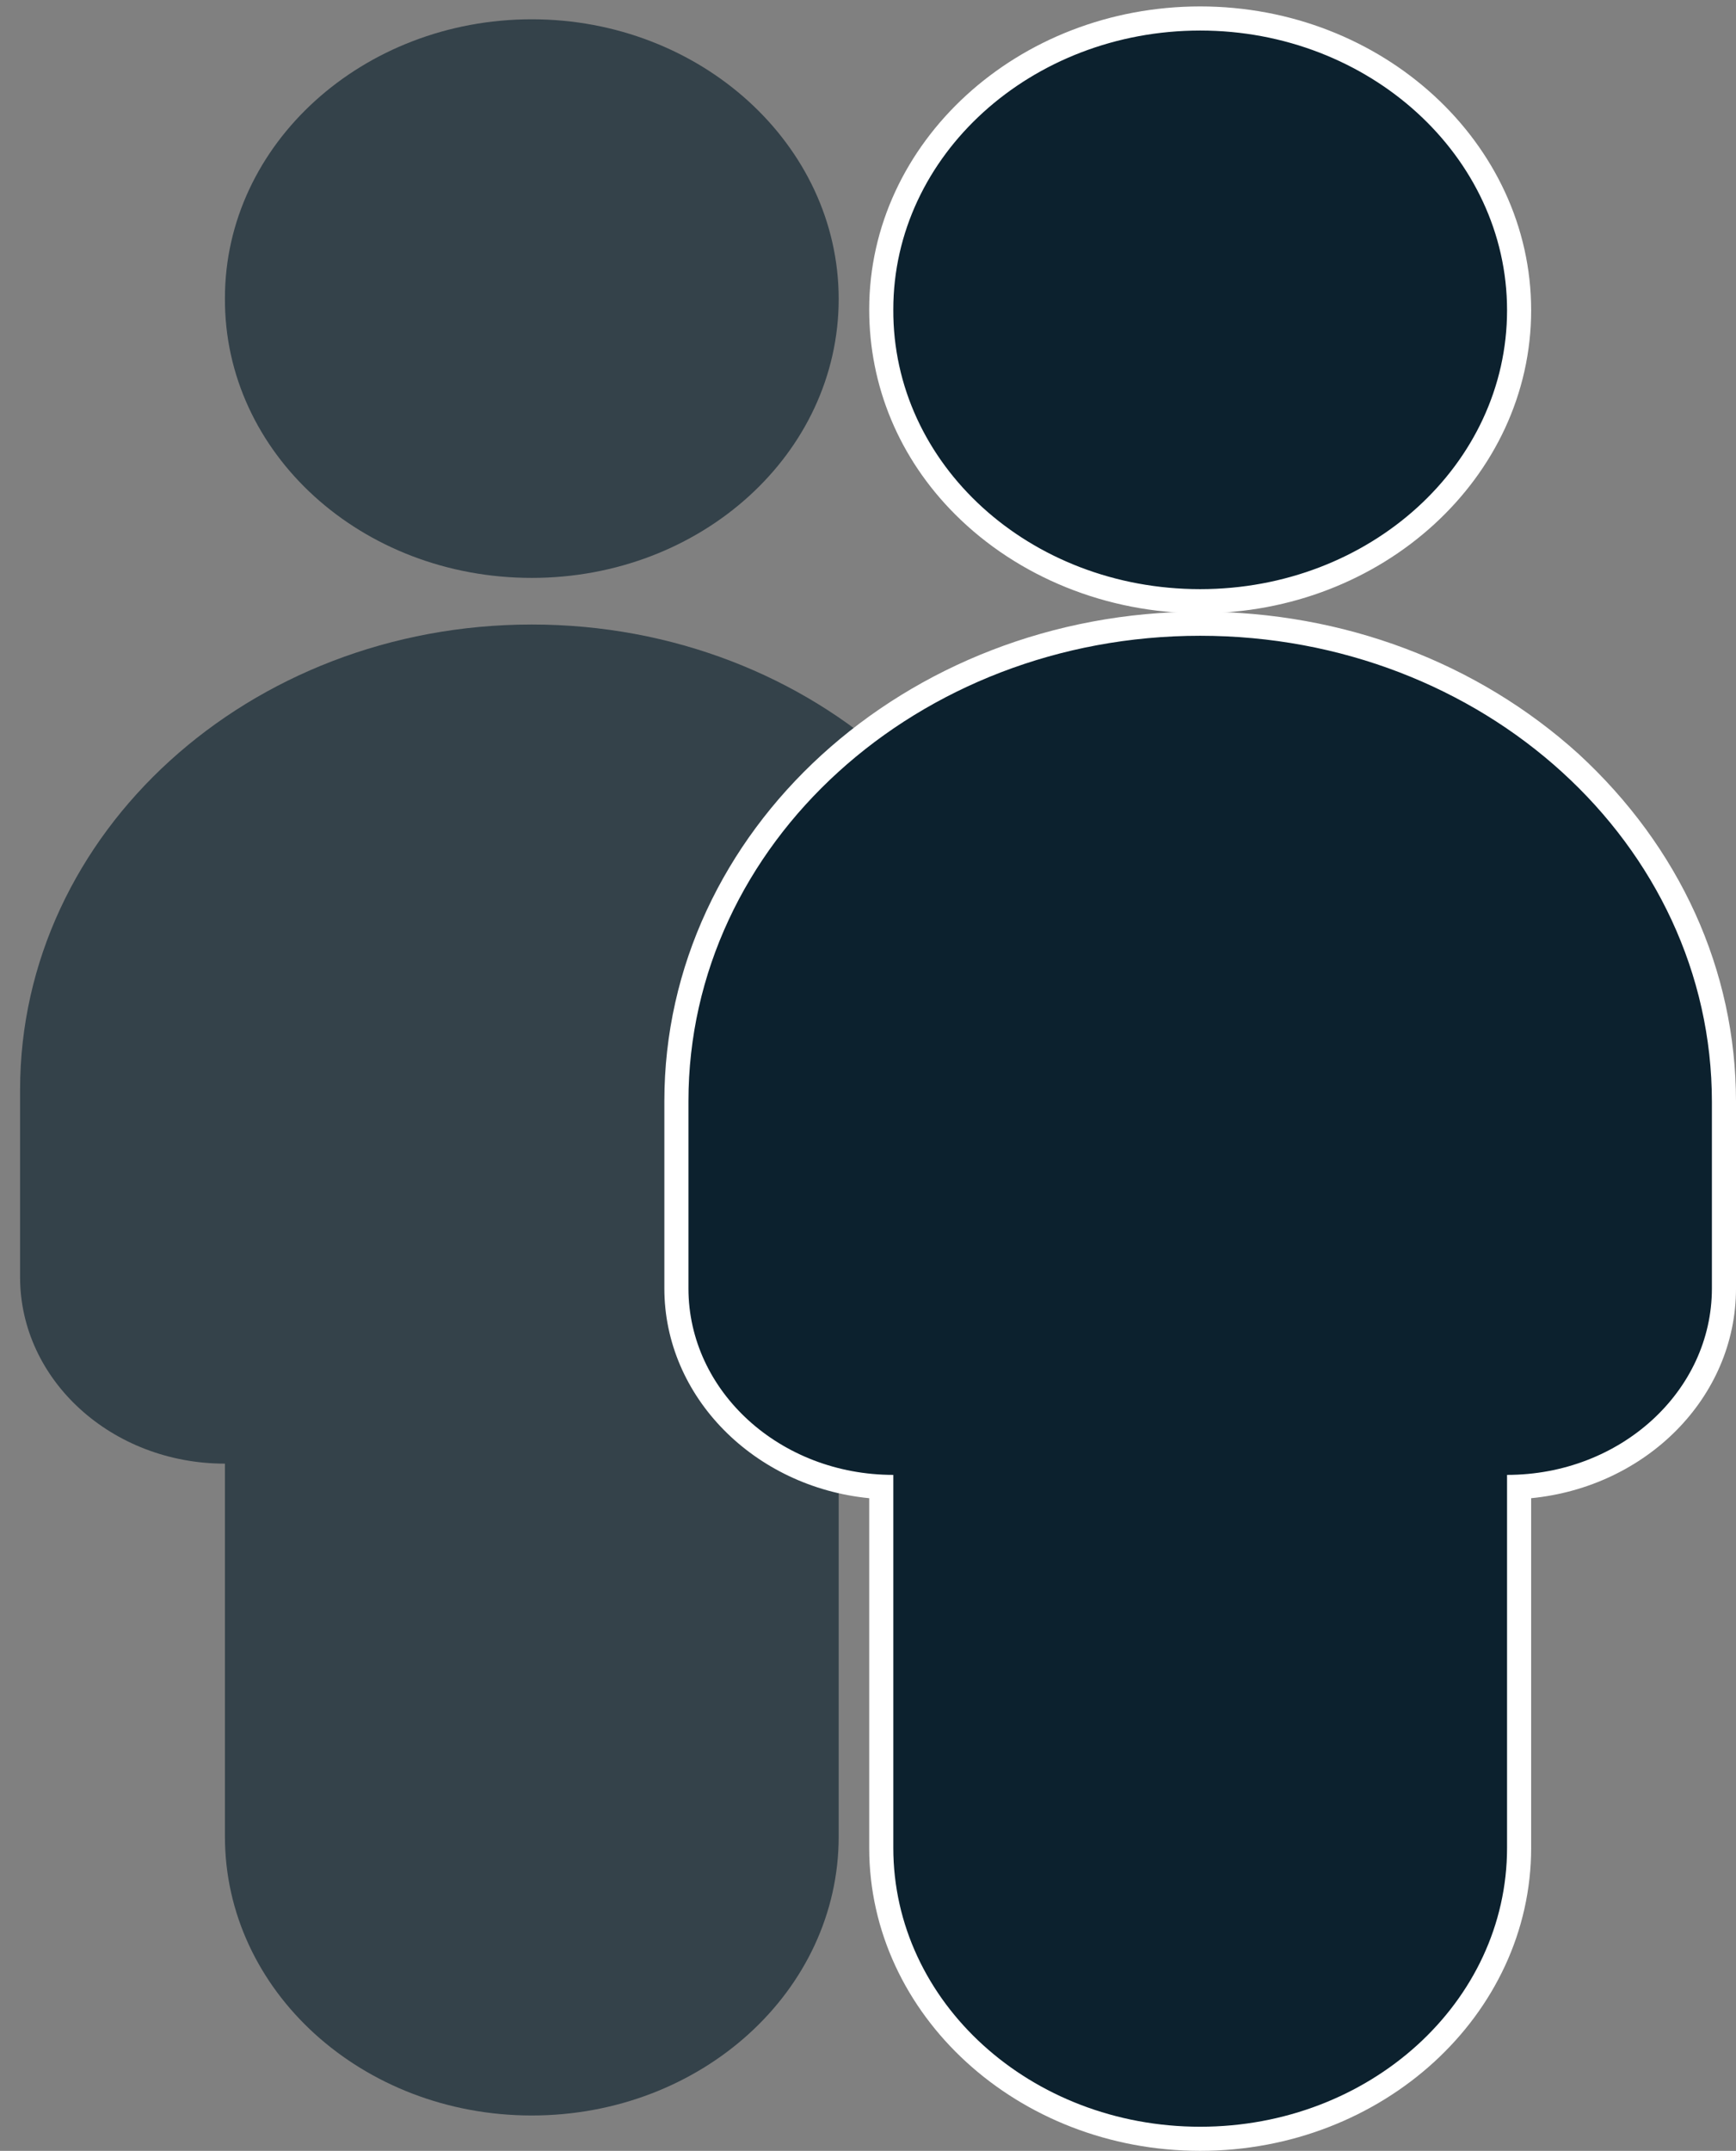 <?xml version="1.0" encoding="utf-8"?>
<!-- Generator: Adobe Illustrator 22.0.1, SVG Export Plug-In . SVG Version: 6.00 Build 0)  -->
<svg version="1.1" id="Layer_1" xmlns="http://www.w3.org/2000/svg" xmlns:xlink="http://www.w3.org/1999/xlink" x="0px" y="0px"
	 viewBox="0 0 216.1 267.6" style="enable-background:new 0 0 216.1 267.6;" xml:space="preserve">
<rect x="0" y="0" width="216.1" height="267.6" fill="#808080" stroke="none"/>
<style type="text/css">
	.st0{opacity:0.66;}
	.st1{fill:#0C212E;}
	.st2{fill:#FFFFFF;}
</style>
<g>
	<g class="st0">
		<path class="st1" d="M66.2,77.7c-35.2,0-63.7,25.9-63.7,57.9v23.3c0,12.8,11.4,23.2,25.5,23.2v46.4c0,19.2,17.1,34.7,38.2,34.7
			s38.2-15.5,38.2-34.7v-46.4c14.1,0,25.5-10.4,25.5-23.2v-23.2C129.9,103.6,101.4,77.7,66.2,77.7z"/>
		<path class="st1" d="M66.2,71.9c21.1,0,38.2-15.5,38.2-34.7S87.2,2.4,66.2,2.4S28,17.9,28,37.1C27.9,56.4,45,71.9,66.2,71.9z"/>
	</g>
	<g>
		<g>
			<path class="st1" d="M149.4,266.1c-21.9,0-39.7-16.2-39.7-36.2V185c-14.2-0.7-25.5-11.5-25.5-24.7V137
				c0-32.8,29.2-59.4,65.2-59.4s65.2,26.7,65.2,59.5v23.2c0,13.2-11.3,23.9-25.5,24.7v44.9C189.1,249.9,171.3,266.1,149.4,266.1z"/>
			<path class="st2" d="M149.4,79.1c35.2,0,63.7,25.9,63.7,58v23.2c0,12.8-11.4,23.2-25.5,23.2v46.4c0,19.2-17.1,34.7-38.2,34.7
				s-38.2-15.5-38.2-34.7v-46.4c-14.1,0-25.5-10.4-25.5-23.2V137C85.7,105,114.2,79.1,149.4,79.1 M149.4,76.1
				c-36.8,0-66.7,27.3-66.7,60.9v23.3c0,13.5,11.2,24.7,25.5,26.1v43.5c0,20.8,18.5,37.7,41.2,37.7s41.2-16.9,41.2-37.7v-43.5
				c14.3-1.4,25.5-12.5,25.5-26.1v-23.2c0-16.4-7-31.7-19.6-43.3C183.9,82.4,167.2,76.1,149.4,76.1L149.4,76.1z"/>
		</g>
		<g>
			<path class="st1" d="M149.4,74.8c-11.2,0-22-4.3-29.5-11.9c-6.6-6.7-10.3-15.4-10.2-24.4c0-20,17.8-36.2,39.7-36.2
				s39.7,16.3,39.7,36.3C189.1,58.6,171.3,74.8,149.4,74.8z"/>
			<path class="st2" d="M149.4,3.8c21,0,38.2,15.6,38.2,34.8s-17.1,34.7-38.2,34.7c-21.2,0-38.3-15.5-38.2-34.8
				C111.2,19.3,128.4,3.8,149.4,3.8 M149.4,0.8c-22.7,0-41.2,16.9-41.2,37.7c0,9.5,3.7,18.5,10.7,25.5c7.8,7.8,18.9,12.3,30.5,12.3
				c22.7,0,41.2-16.9,41.2-37.7C190.6,17.8,172.1,0.8,149.4,0.8L149.4,0.8z"/>
		</g>
	</g>
</g>
</svg>
